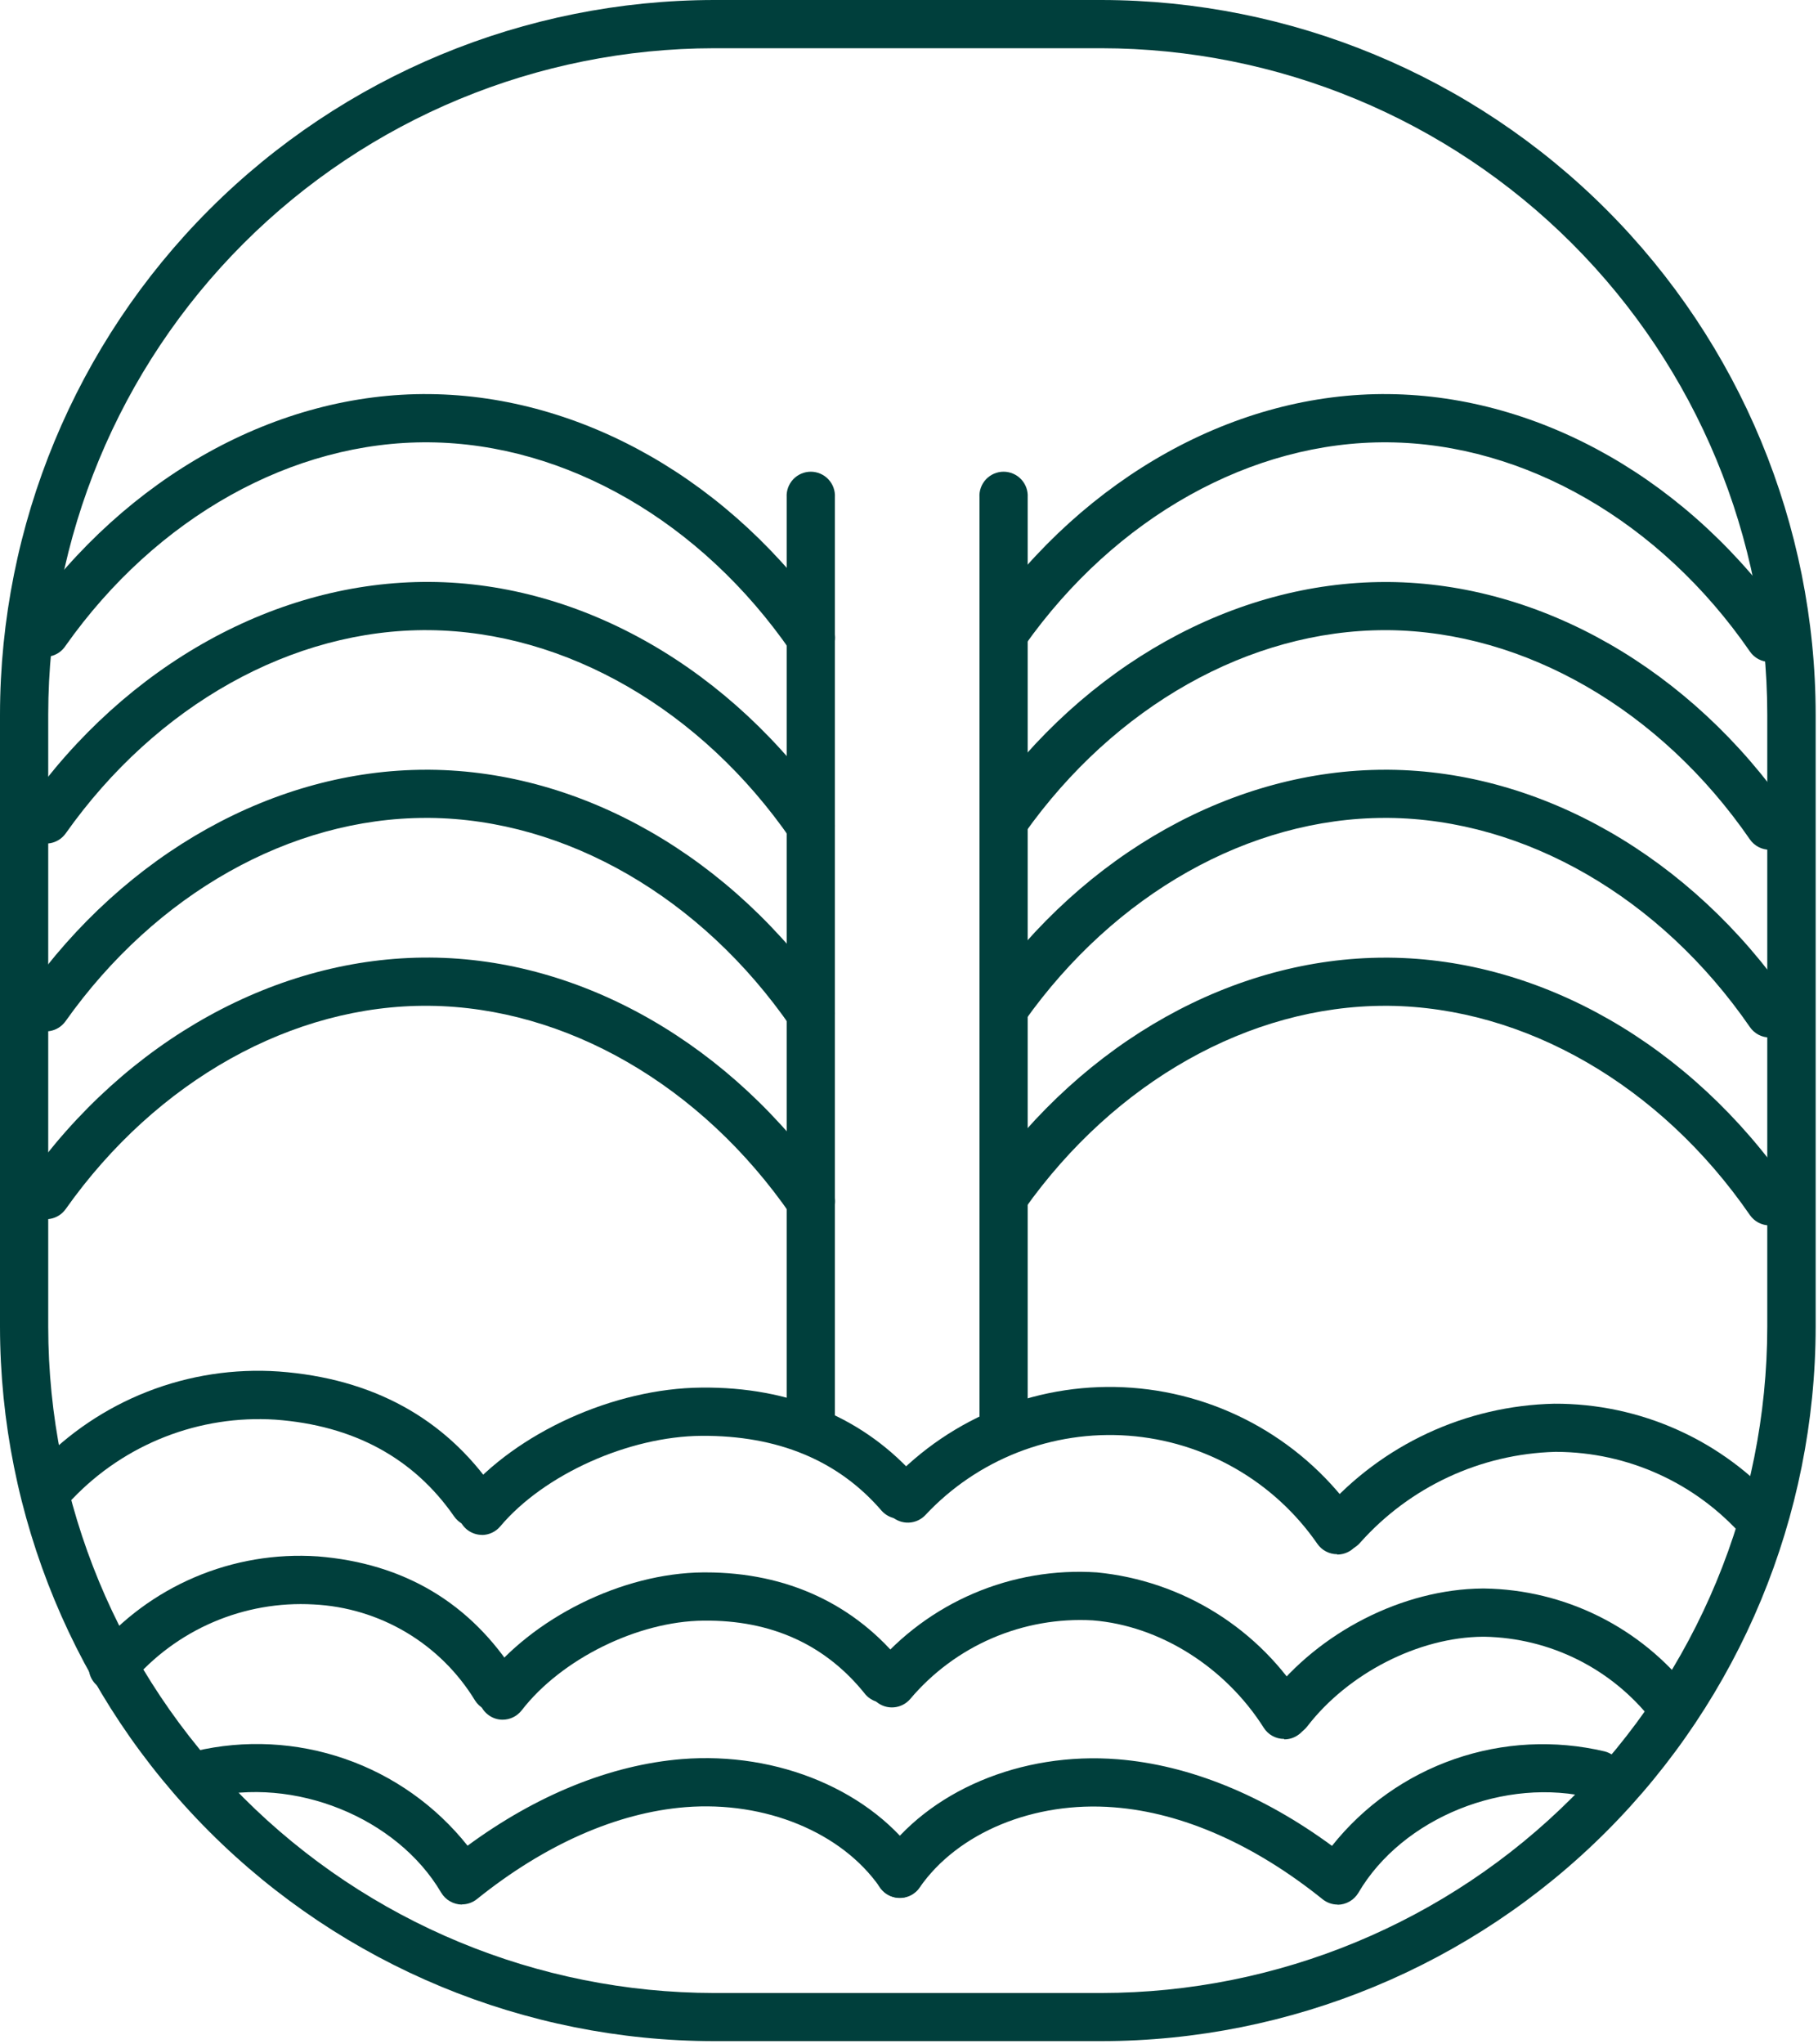 <svg width="210" height="236" viewBox="0 0 210 236" fill="none" xmlns="http://www.w3.org/2000/svg">
<path d="M115.92 166.32C115.184 166.317 114.478 166.024 113.957 165.503C113.436 164.982 113.143 164.277 113.14 163.54V57.43C113.117 57.05 113.172 56.67 113.302 56.312C113.432 55.955 113.633 55.627 113.894 55.35C114.155 55.073 114.47 54.853 114.819 54.702C115.168 54.551 115.545 54.473 115.925 54.473C116.305 54.473 116.682 54.551 117.031 54.702C117.38 54.853 117.695 55.073 117.956 55.35C118.217 55.627 118.418 55.955 118.548 56.312C118.678 56.67 118.733 57.05 118.71 57.43V163.54C118.707 164.278 118.412 164.985 117.889 165.506C117.366 166.027 116.658 166.32 115.92 166.32Z" fill="#003F3C"/>
<path d="M93.65 166.32C92.913 166.317 92.208 166.024 91.687 165.503C91.166 164.982 90.873 164.277 90.87 163.54V57.43C90.847 57.05 90.902 56.67 91.032 56.312C91.162 55.955 91.363 55.627 91.624 55.35C91.885 55.073 92.2 54.853 92.549 54.702C92.898 54.551 93.275 54.473 93.655 54.473C94.035 54.473 94.412 54.551 94.761 54.702C95.11 54.853 95.425 55.073 95.686 55.35C95.947 55.627 96.148 55.955 96.278 56.312C96.408 56.67 96.463 57.05 96.44 57.43V163.54C96.437 164.278 96.142 164.985 95.619 165.506C95.096 166.027 94.388 166.32 93.65 166.32Z" fill="#003F3C"/>
<path d="M204.43 76.44C203.977 76.442 203.53 76.332 203.129 76.121C202.728 75.91 202.385 75.604 202.13 75.23C191.78 60.23 176.13 51.23 160.36 51.08C144.59 50.93 128.86 59.72 118.36 74.55C118.157 74.87 117.891 75.146 117.579 75.36C117.266 75.575 116.913 75.723 116.541 75.796C116.169 75.869 115.785 75.866 115.415 75.786C115.044 75.706 114.694 75.552 114.385 75.332C114.076 75.112 113.815 74.832 113.618 74.508C113.421 74.184 113.292 73.823 113.239 73.447C113.186 73.072 113.211 72.69 113.311 72.324C113.41 71.958 113.584 71.617 113.82 71.32C125.39 55.02 142.82 45.32 160.42 45.51C178.02 45.7 195.35 55.58 206.74 72.07C207.157 72.678 207.316 73.426 207.183 74.151C207.05 74.877 206.636 75.52 206.03 75.94C205.567 76.265 205.015 76.439 204.45 76.44" fill="#003F3C"/>
<path d="M204.43 98.13C203.978 98.131 203.533 98.023 203.132 97.814C202.731 97.605 202.387 97.301 202.13 96.93C191.78 81.93 176.13 72.93 160.36 72.77H160.02C144.34 72.77 128.78 81.53 118.34 96.25C117.913 96.852 117.264 97.26 116.537 97.383C115.809 97.507 115.062 97.337 114.46 96.91C113.858 96.483 113.45 95.834 113.326 95.107C113.203 94.379 113.373 93.632 113.8 93.03C125.28 76.84 142.53 67.21 160.02 67.21H160.4C178.01 67.35 195.33 77.28 206.72 93.77C207.007 94.188 207.175 94.677 207.206 95.184C207.236 95.69 207.127 96.195 206.892 96.645C206.656 97.094 206.302 97.471 205.869 97.735C205.435 97.998 204.937 98.138 204.43 98.14" fill="#003F3C"/>
<path d="M204.43 119.81C203.977 119.812 203.53 119.702 203.129 119.492C202.728 119.281 202.385 118.974 202.13 118.6C191.78 103.6 176.13 94.6 160.36 94.45H160.02C144.33 94.45 128.78 103.21 118.34 117.93C117.913 118.532 117.264 118.94 116.537 119.064C115.809 119.187 115.062 119.017 114.46 118.59C113.858 118.163 113.45 117.514 113.326 116.787C113.203 116.059 113.373 115.312 113.8 114.71C125.28 98.52 142.53 88.89 160.02 88.89H160.4C178.01 89.03 195.33 98.96 206.72 115.45C207.007 115.868 207.175 116.357 207.206 116.864C207.236 117.37 207.127 117.876 206.892 118.325C206.656 118.775 206.302 119.151 205.869 119.415C205.435 119.678 204.937 119.818 204.43 119.82" fill="#003F3C"/>
<path d="M204.43 141.51C203.978 141.511 203.533 141.403 203.132 141.194C202.731 140.985 202.388 140.681 202.13 140.31C191.78 125.31 176.13 116.31 160.36 116.15H160.02C144.34 116.15 128.78 124.91 118.34 139.63C118.129 139.928 117.861 140.182 117.551 140.376C117.242 140.571 116.897 140.702 116.537 140.764C116.176 140.825 115.808 140.815 115.451 140.733C115.095 140.652 114.758 140.501 114.46 140.29C114.162 140.079 113.908 139.81 113.714 139.501C113.519 139.192 113.388 138.847 113.326 138.487C113.265 138.126 113.275 137.758 113.357 137.401C113.438 137.045 113.589 136.708 113.8 136.41C125.28 120.22 142.53 110.59 160.02 110.59H160.4C178.02 110.73 195.33 120.66 206.72 137.15C207.007 137.568 207.175 138.057 207.206 138.564C207.236 139.07 207.127 139.575 206.892 140.025C206.656 140.475 206.303 140.851 205.869 141.115C205.435 141.378 204.938 141.518 204.43 141.52" fill="#003F3C"/>
<path d="M93.66 76.44C93.207 76.442 92.76 76.332 92.359 76.121C91.958 75.91 91.615 75.604 91.36 75.23C81 60.23 65.36 51.23 49.59 51.08C33.82 50.93 18.08 59.72 7.59 74.55C7.387 74.87 7.121 75.146 6.809 75.36C6.496 75.575 6.143 75.723 5.771 75.796C5.399 75.869 5.016 75.866 4.645 75.786C4.274 75.706 3.924 75.552 3.615 75.332C3.306 75.112 3.045 74.832 2.848 74.508C2.651 74.184 2.522 73.823 2.469 73.447C2.417 73.072 2.441 72.69 2.541 72.324C2.64 71.958 2.814 71.617 3.05 71.32C14.61 55.02 32.05 45.32 49.65 45.51C67.25 45.7 84.58 55.58 95.96 72.07C96.169 72.37 96.317 72.709 96.394 73.066C96.472 73.424 96.478 73.793 96.412 74.153C96.346 74.513 96.209 74.856 96.01 75.163C95.81 75.469 95.552 75.734 95.25 75.94C94.791 76.266 94.243 76.44 93.68 76.44" fill="#003F3C"/>
<path d="M93.66 98.13C93.208 98.131 92.763 98.023 92.362 97.814C91.961 97.605 91.618 97.301 91.36 96.93C81 81.93 65.36 72.93 49.59 72.77C33.82 72.61 18.08 81.41 7.59 96.24C7.163 96.842 6.514 97.25 5.787 97.374C5.059 97.497 4.312 97.327 3.71 96.9C3.108 96.473 2.7 95.824 2.576 95.097C2.453 94.369 2.623 93.622 3.05 93.02C14.61 76.71 32.05 67.09 49.65 67.2C67.25 67.31 84.56 77.27 95.94 93.81C96.149 94.11 96.297 94.449 96.374 94.806C96.452 95.164 96.457 95.533 96.391 95.893C96.326 96.253 96.189 96.596 95.99 96.903C95.79 97.209 95.532 97.474 95.23 97.68C94.771 98.006 94.222 98.18 93.66 98.18" fill="#003F3C"/>
<path d="M93.66 119.81C93.207 119.812 92.76 119.702 92.359 119.492C91.958 119.281 91.615 118.974 91.36 118.6C81 103.6 65.36 94.6 49.59 94.45H49.24C33.56 94.45 18.01 103.21 7.57 117.93C7.143 118.532 6.494 118.94 5.767 119.064C5.039 119.187 4.292 119.017 3.69 118.59C3.088 118.163 2.68 117.514 2.556 116.787C2.433 116.059 2.603 115.312 3.03 114.71C14.51 98.52 31.76 88.89 49.24 88.89H49.63C67.24 89.03 84.56 98.96 95.94 115.45C96.149 115.75 96.297 116.089 96.374 116.446C96.452 116.804 96.457 117.173 96.391 117.533C96.325 117.893 96.189 118.236 95.99 118.543C95.79 118.849 95.532 119.114 95.23 119.32C94.771 119.646 94.222 119.82 93.66 119.82" fill="#003F3C"/>
<path d="M93.66 141.51C93.208 141.511 92.763 141.403 92.362 141.194C91.961 140.985 91.618 140.681 91.36 140.31C81 125.31 65.36 116.31 49.59 116.15C33.82 115.99 18.08 124.79 7.59 139.62C7.163 140.222 6.514 140.63 5.787 140.754C5.059 140.877 4.312 140.707 3.71 140.28C3.108 139.853 2.7 139.204 2.576 138.477C2.453 137.749 2.623 137.002 3.05 136.4C14.61 120.09 32.05 110.48 49.65 110.58C67.25 110.68 84.58 120.65 95.96 137.14C96.169 137.44 96.317 137.779 96.394 138.136C96.472 138.494 96.478 138.863 96.412 139.223C96.346 139.583 96.209 139.926 96.01 140.233C95.81 140.539 95.552 140.804 95.25 141.01C94.791 141.336 94.243 141.51 93.68 141.51" fill="#003F3C"/>
<path d="M54.75 176.32C54.3 176.32 53.856 176.211 53.457 176.002C53.058 175.793 52.716 175.491 52.46 175.12C47.78 168.37 40.83 164.6 31.8 163.94C27.464 163.663 23.119 164.339 19.072 165.92C15.024 167.501 11.371 169.948 8.37 173.09C7.866 173.63 7.168 173.947 6.43 173.972C5.693 173.998 4.975 173.729 4.435 173.225C3.895 172.721 3.578 172.023 3.553 171.285C3.527 170.547 3.796 169.83 4.3 169.29C7.857 165.523 12.205 162.59 17.031 160.704C21.857 158.817 27.041 158.024 32.21 158.38C43 159.18 51.36 163.74 57.04 171.95C57.461 172.558 57.624 173.307 57.493 174.035C57.361 174.762 56.947 175.408 56.34 175.83C55.871 176.149 55.317 176.32 54.75 176.32Z" fill="#003F3C"/>
<path d="M55.68 177.25C55.15 177.248 54.632 177.095 54.185 176.81C53.739 176.524 53.384 176.117 53.16 175.637C52.937 175.156 52.855 174.622 52.924 174.097C52.993 173.571 53.21 173.076 53.55 172.67C59.66 165.43 70.95 160.32 81.01 160.24C91.31 160.12 99.96 163.8 106.01 170.78C106.25 171.055 106.434 171.375 106.551 171.721C106.668 172.067 106.715 172.433 106.69 172.797C106.666 173.162 106.57 173.518 106.407 173.845C106.245 174.173 106.02 174.465 105.745 174.705C105.47 174.945 105.15 175.129 104.804 175.246C104.458 175.363 104.092 175.41 103.728 175.385C103.363 175.361 103.007 175.265 102.68 175.102C102.352 174.94 102.06 174.715 101.82 174.44C96.82 168.64 89.82 165.75 81.03 165.81C72.62 165.87 62.84 170.27 57.79 176.26C57.529 176.572 57.203 176.823 56.836 176.996C56.468 177.168 56.066 177.259 55.66 177.26" fill="#003F3C"/>
<path d="M154.46 179.48C154.01 179.48 153.566 179.371 153.167 179.162C152.768 178.953 152.426 178.651 152.17 178.28C149.693 174.7 146.446 171.721 142.666 169.56C138.887 167.399 134.673 166.112 130.331 165.792C125.99 165.473 121.632 166.13 117.577 167.714C113.523 169.299 109.874 171.771 106.9 174.95C106.651 175.217 106.351 175.433 106.018 175.584C105.685 175.736 105.326 175.82 104.96 175.832C104.595 175.845 104.231 175.785 103.888 175.657C103.546 175.529 103.232 175.335 102.965 175.085C102.698 174.836 102.482 174.536 102.331 174.203C102.179 173.87 102.095 173.511 102.083 173.145C102.07 172.78 102.13 172.416 102.258 172.073C102.386 171.731 102.581 171.417 102.83 171.15C106.375 167.366 110.722 164.423 115.553 162.538C120.384 160.653 125.575 159.874 130.746 160.258C135.918 160.641 140.937 162.178 145.437 164.755C149.937 167.332 153.802 170.884 156.75 175.15C157.171 175.758 157.334 176.507 157.203 177.235C157.072 177.962 156.657 178.608 156.05 179.03C155.581 179.349 155.027 179.52 154.46 179.52" fill="#003F3C"/>
<path d="M154.97 179.11C154.441 179.106 153.924 178.952 153.479 178.666C153.034 178.379 152.68 177.972 152.458 177.492C152.236 177.012 152.155 176.479 152.224 175.954C152.294 175.43 152.511 174.936 152.85 174.53C156.195 170.724 160.293 167.654 164.885 165.515C169.478 163.375 174.465 162.212 179.53 162.1C184.447 162.078 189.312 163.11 193.797 165.127C198.282 167.143 202.283 170.097 205.53 173.79C206.014 174.347 206.257 175.073 206.205 175.809C206.154 176.546 205.812 177.231 205.255 177.715C204.698 178.199 203.972 178.442 203.236 178.39C202.499 178.339 201.814 177.997 201.33 177.44C198.639 174.386 195.332 171.935 191.626 170.25C187.921 168.564 183.901 167.682 179.83 167.66H179.62C175.358 167.782 171.167 168.773 167.301 170.572C163.436 172.37 159.978 174.939 157.14 178.12C156.879 178.432 156.553 178.683 156.186 178.856C155.818 179.028 155.416 179.119 155.01 179.12" fill="#003F3C"/>
<path d="M57.23 197.67C56.759 197.671 56.295 197.552 55.882 197.325C55.469 197.098 55.121 196.769 54.87 196.37C52.903 193.139 50.175 190.439 46.924 188.506C43.673 186.573 39.998 185.465 36.22 185.28C32.245 185.054 28.271 185.755 24.613 187.327C20.955 188.899 17.712 191.3 15.14 194.34C14.903 194.618 14.614 194.846 14.288 195.012C13.963 195.178 13.608 195.278 13.244 195.307C12.88 195.336 12.514 195.292 12.167 195.18C11.819 195.067 11.498 194.887 11.22 194.65C10.942 194.413 10.714 194.124 10.548 193.798C10.382 193.473 10.282 193.118 10.253 192.754C10.224 192.39 10.268 192.024 10.38 191.677C10.493 191.329 10.673 191.008 10.91 190.73C14.039 186.995 18.005 184.051 22.487 182.14C26.969 180.228 31.839 179.403 36.7 179.73C46.7 180.53 54.38 185.13 59.61 193.39C59.806 193.699 59.938 194.044 60 194.404C60.062 194.765 60.053 195.134 59.972 195.491C59.891 195.847 59.741 196.185 59.529 196.483C59.318 196.782 59.05 197.035 58.74 197.23C58.3 197.518 57.786 197.671 57.26 197.67" fill="#003F3C"/>
<path d="M58.07 198.59C57.454 198.594 56.855 198.39 56.37 198.01C56.08 197.788 55.837 197.51 55.654 197.193C55.472 196.876 55.355 196.527 55.308 196.164C55.261 195.802 55.287 195.433 55.384 195.081C55.48 194.728 55.645 194.398 55.87 194.11C61.49 186.82 71.87 181.66 81.21 181.58H81.52C90.91 181.58 98.8 185.26 104.34 192.22C104.755 192.802 104.931 193.52 104.832 194.228C104.732 194.936 104.365 195.578 103.806 196.023C103.247 196.468 102.538 196.682 101.827 196.62C101.115 196.558 100.454 196.225 99.98 195.69C95.42 189.95 89.12 187.06 81.26 187.15C73.68 187.22 64.85 191.57 60.26 197.51C59.999 197.847 59.663 198.119 59.28 198.307C58.897 198.494 58.476 198.591 58.05 198.59" fill="#003F3C"/>
<path d="M148.32 200.81C147.85 200.81 147.388 200.691 146.977 200.464C146.566 200.236 146.219 199.908 145.97 199.51C141.53 192.51 133.97 187.74 126.24 187.12C122.26 186.893 118.281 187.596 114.619 189.171C110.957 190.747 107.712 193.154 105.14 196.2C104.902 196.478 104.612 196.706 104.286 196.872C103.96 197.037 103.605 197.137 103.241 197.165C102.876 197.194 102.51 197.15 102.162 197.037C101.815 196.923 101.493 196.743 101.215 196.505C100.937 196.267 100.709 195.977 100.543 195.651C100.378 195.325 100.278 194.97 100.25 194.606C100.221 194.241 100.265 193.875 100.378 193.527C100.492 193.18 100.672 192.858 100.91 192.58C104.043 188.848 108.012 185.907 112.495 183.995C116.978 182.084 121.848 181.257 126.71 181.58C131.597 182.057 136.307 183.659 140.471 186.262C144.635 188.864 148.14 192.396 150.71 196.58C150.907 196.888 151.042 197.232 151.105 197.593C151.169 197.953 151.16 198.322 151.08 198.679C151 199.036 150.851 199.374 150.639 199.673C150.428 199.972 150.16 200.225 149.85 200.42C149.407 200.708 148.889 200.861 148.36 200.86" fill="#003F3C"/>
<path d="M148.79 200.45C148.271 200.448 147.763 200.302 147.323 200.027C146.882 199.752 146.527 199.36 146.298 198.894C146.068 198.429 145.973 197.909 146.023 197.392C146.073 196.875 146.266 196.383 146.58 195.97C152.39 188.44 162.06 183.52 171.23 183.44H171.47C176.054 183.509 180.564 184.603 184.67 186.641C188.776 188.68 192.374 191.611 195.2 195.22C195.451 195.504 195.642 195.835 195.761 196.195C195.879 196.554 195.924 196.935 195.891 197.312C195.858 197.689 195.748 198.056 195.569 198.389C195.39 198.723 195.145 199.017 194.849 199.253C194.552 199.489 194.211 199.662 193.846 199.761C193.48 199.861 193.098 199.885 192.723 199.833C192.348 199.78 191.988 199.651 191.664 199.455C191.34 199.259 191.06 198.998 190.84 198.69C188.538 195.734 185.603 193.331 182.252 191.656C178.9 189.981 175.216 189.077 171.47 189.01H171.27C163.87 189.07 155.72 193.23 151 199.37C150.739 199.707 150.404 199.979 150.02 200.167C149.637 200.354 149.216 200.451 148.79 200.45Z" fill="#003F3C"/>
<path d="M53.36 219.94C52.875 219.935 52.4 219.805 51.98 219.563C51.559 219.322 51.208 218.976 50.96 218.56C45.86 209.88 33.96 205.08 23.88 207.63C23.164 207.81 22.405 207.699 21.772 207.32C21.138 206.941 20.68 206.326 20.5 205.61C20.32 204.894 20.431 204.135 20.81 203.502C21.189 202.868 21.804 202.41 22.52 202.23C28.263 200.875 34.273 201.181 39.849 203.113C45.425 205.044 50.336 208.522 54.01 213.14C62.01 207.26 70.53 203.82 78.74 203.14C89.91 202.24 100.74 206.82 106.22 214.79C106.428 215.09 106.575 215.428 106.653 215.785C106.73 216.142 106.736 216.511 106.671 216.87C106.606 217.229 106.471 217.572 106.274 217.879C106.076 218.187 105.82 218.452 105.52 218.66C105.22 218.868 104.882 219.015 104.525 219.093C104.168 219.17 103.799 219.176 103.44 219.111C103.081 219.046 102.738 218.911 102.43 218.714C102.123 218.516 101.858 218.26 101.65 217.96C97.23 211.59 88.41 207.96 79.18 208.69C71.28 209.32 62.95 212.99 55.1 219.3C54.608 219.699 53.994 219.918 53.36 219.92" fill="#003F3C"/>
<path d="M154.51 219.94C153.876 219.938 153.262 219.719 152.77 219.32C144.92 213.01 136.59 209.32 128.69 208.71C119.45 207.97 110.64 211.61 106.22 217.98C105.8 218.586 105.156 219 104.43 219.131C103.704 219.263 102.956 219.1 102.35 218.68C101.744 218.26 101.33 217.616 101.198 216.89C101.067 216.164 101.23 215.416 101.65 214.81C107.17 206.81 117.96 202.26 129.13 203.16C137.33 203.82 145.83 207.26 153.86 213.16C157.534 208.542 162.445 205.064 168.021 203.133C173.597 201.201 179.607 200.895 185.35 202.25C186.066 202.43 186.681 202.888 187.06 203.522C187.439 204.156 187.55 204.914 187.37 205.63C187.19 206.346 186.732 206.961 186.098 207.34C185.464 207.719 184.706 207.83 183.99 207.65C173.9 205.1 161.99 209.9 156.91 218.58C156.662 218.996 156.31 219.342 155.89 219.583C155.47 219.825 154.995 219.955 154.51 219.96" fill="#003F3C"/>
<path d="M127.23 235.71H82.49C60.62 235.686 39.652 226.988 24.187 211.523C8.722 196.058 0.024 175.09 0 153.22V82.5C0.024 60.629 8.722 39.66 24.186 24.194C39.651 8.727 60.619 0.026 82.49 0H127.23C149.103 0.024 170.073 8.723 185.54 24.19C201.007 39.657 209.706 60.627 209.73 82.5V153.22C209.704 175.091 201.003 196.059 185.536 211.524C170.07 226.988 149.101 235.686 127.23 235.71ZM82.49 5.57C62.094 5.591 42.54 13.703 28.119 28.126C13.698 42.549 5.589 62.104 5.57 82.5V153.22C5.589 173.616 13.698 193.171 28.119 207.594C42.54 222.017 62.094 230.129 82.49 230.15H127.23C147.624 230.126 167.176 222.013 181.594 207.59C196.013 193.168 204.121 173.614 204.14 153.22V82.5C204.121 62.103 196.01 42.546 181.587 28.123C167.164 13.7 147.607 5.589 127.21 5.57H82.49Z" fill="#003F3C"/>
</svg>
